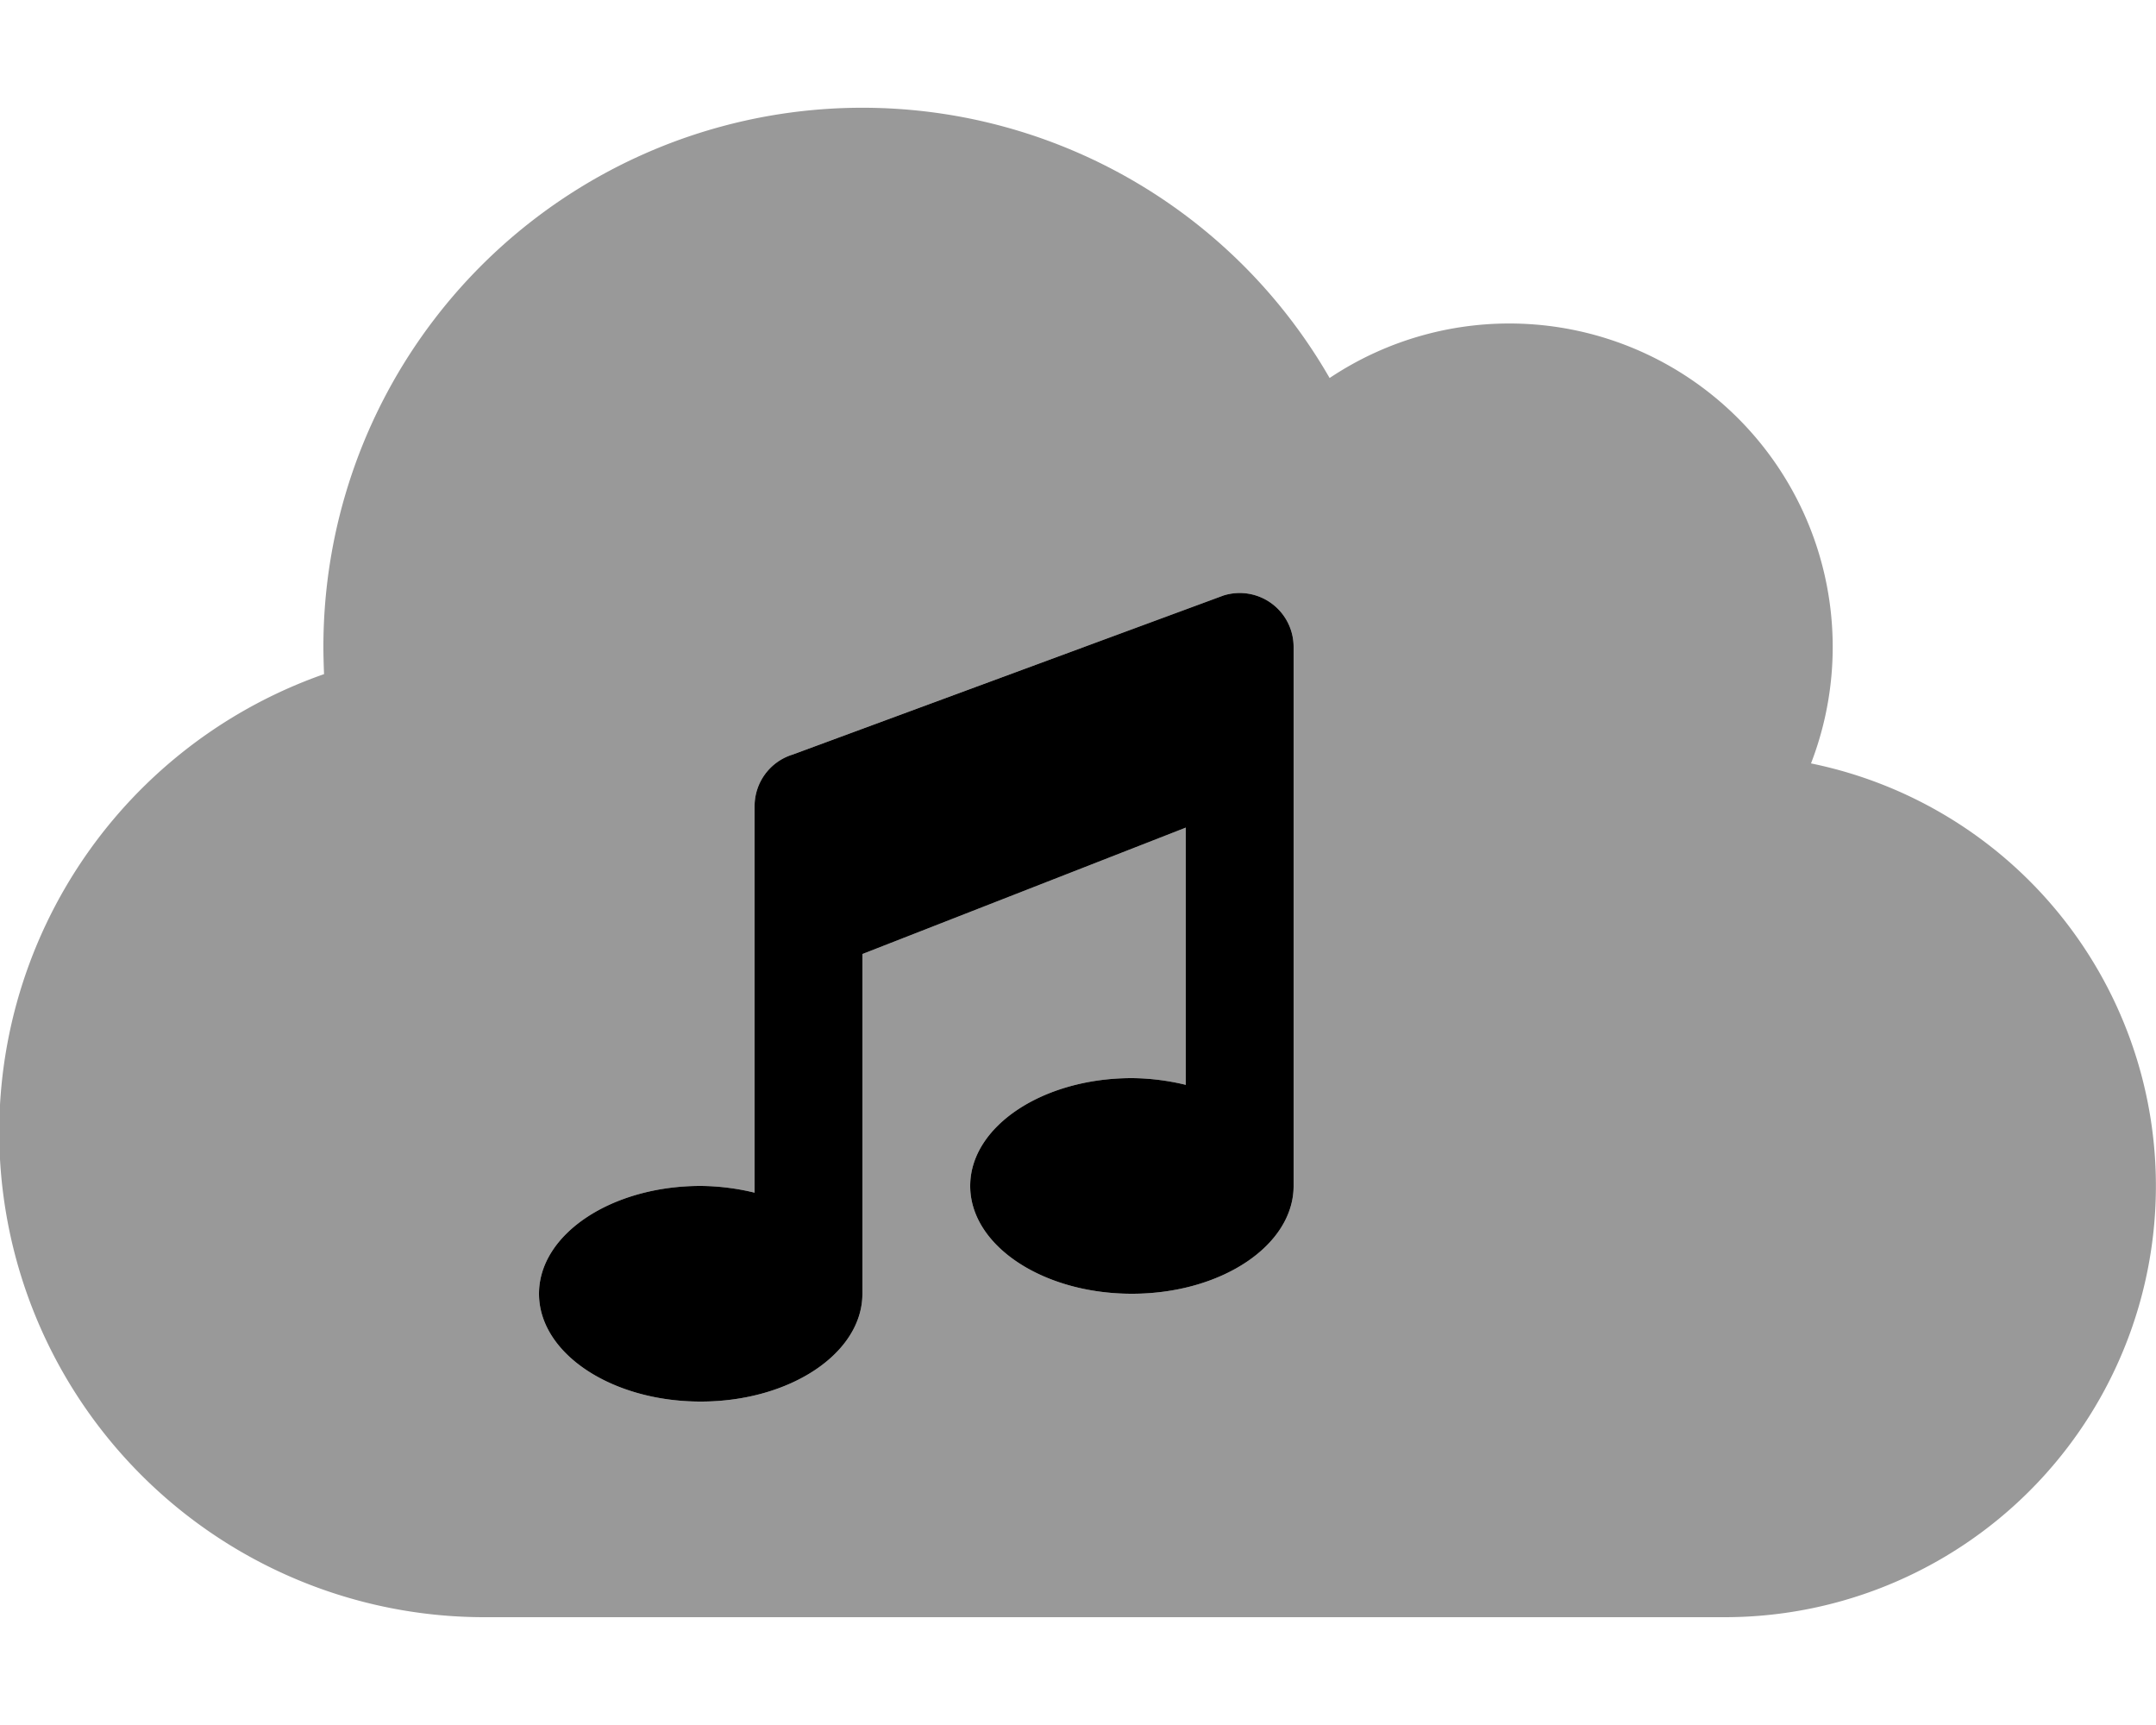 <svg xmlns="http://www.w3.org/2000/svg" viewBox="0 0 640 512"><defs><style>.fa-secondary{opacity:.4}</style></defs><path d="M537.59 226.59a96 96 0 0 0-142.9-114.39A160 160 0 0 0 96 192c0 2.7.09 5.41.19 8.09A144 144 0 0 0 144 480h368a128 128 0 0 0 25.59-253.41zM384 352c0 17.67-21.5 32-48 32s-48-14.33-48-32 21.5-32 48-32a69.82 69.82 0 0 1 16 2v-76.36l-96 37.52V384c0 17.67-21.5 32-48 32s-48-14.33-48-32 21.5-32 48-32a69.82 69.82 0 0 1 16 2V239.25A16 16 0 0 1 235.19 224l128-47.25A16 16 0 0 1 384 192z" class="fa-secondary"/><path d="M208 352a69.82 69.82 0 0 1 16 2V239.25A16 16 0 0 1 235.19 224l128-47.25A16 16 0 0 1 384 192v160c0 17.67-21.5 32-48 32s-48-14.33-48-32 21.5-32 48-32a69.82 69.82 0 0 1 16 2v-76.36l-96 37.52V384c0 17.67-21.5 32-48 32s-48-14.33-48-32 21.5-32 48-32z" class="fa-primary"/></svg>